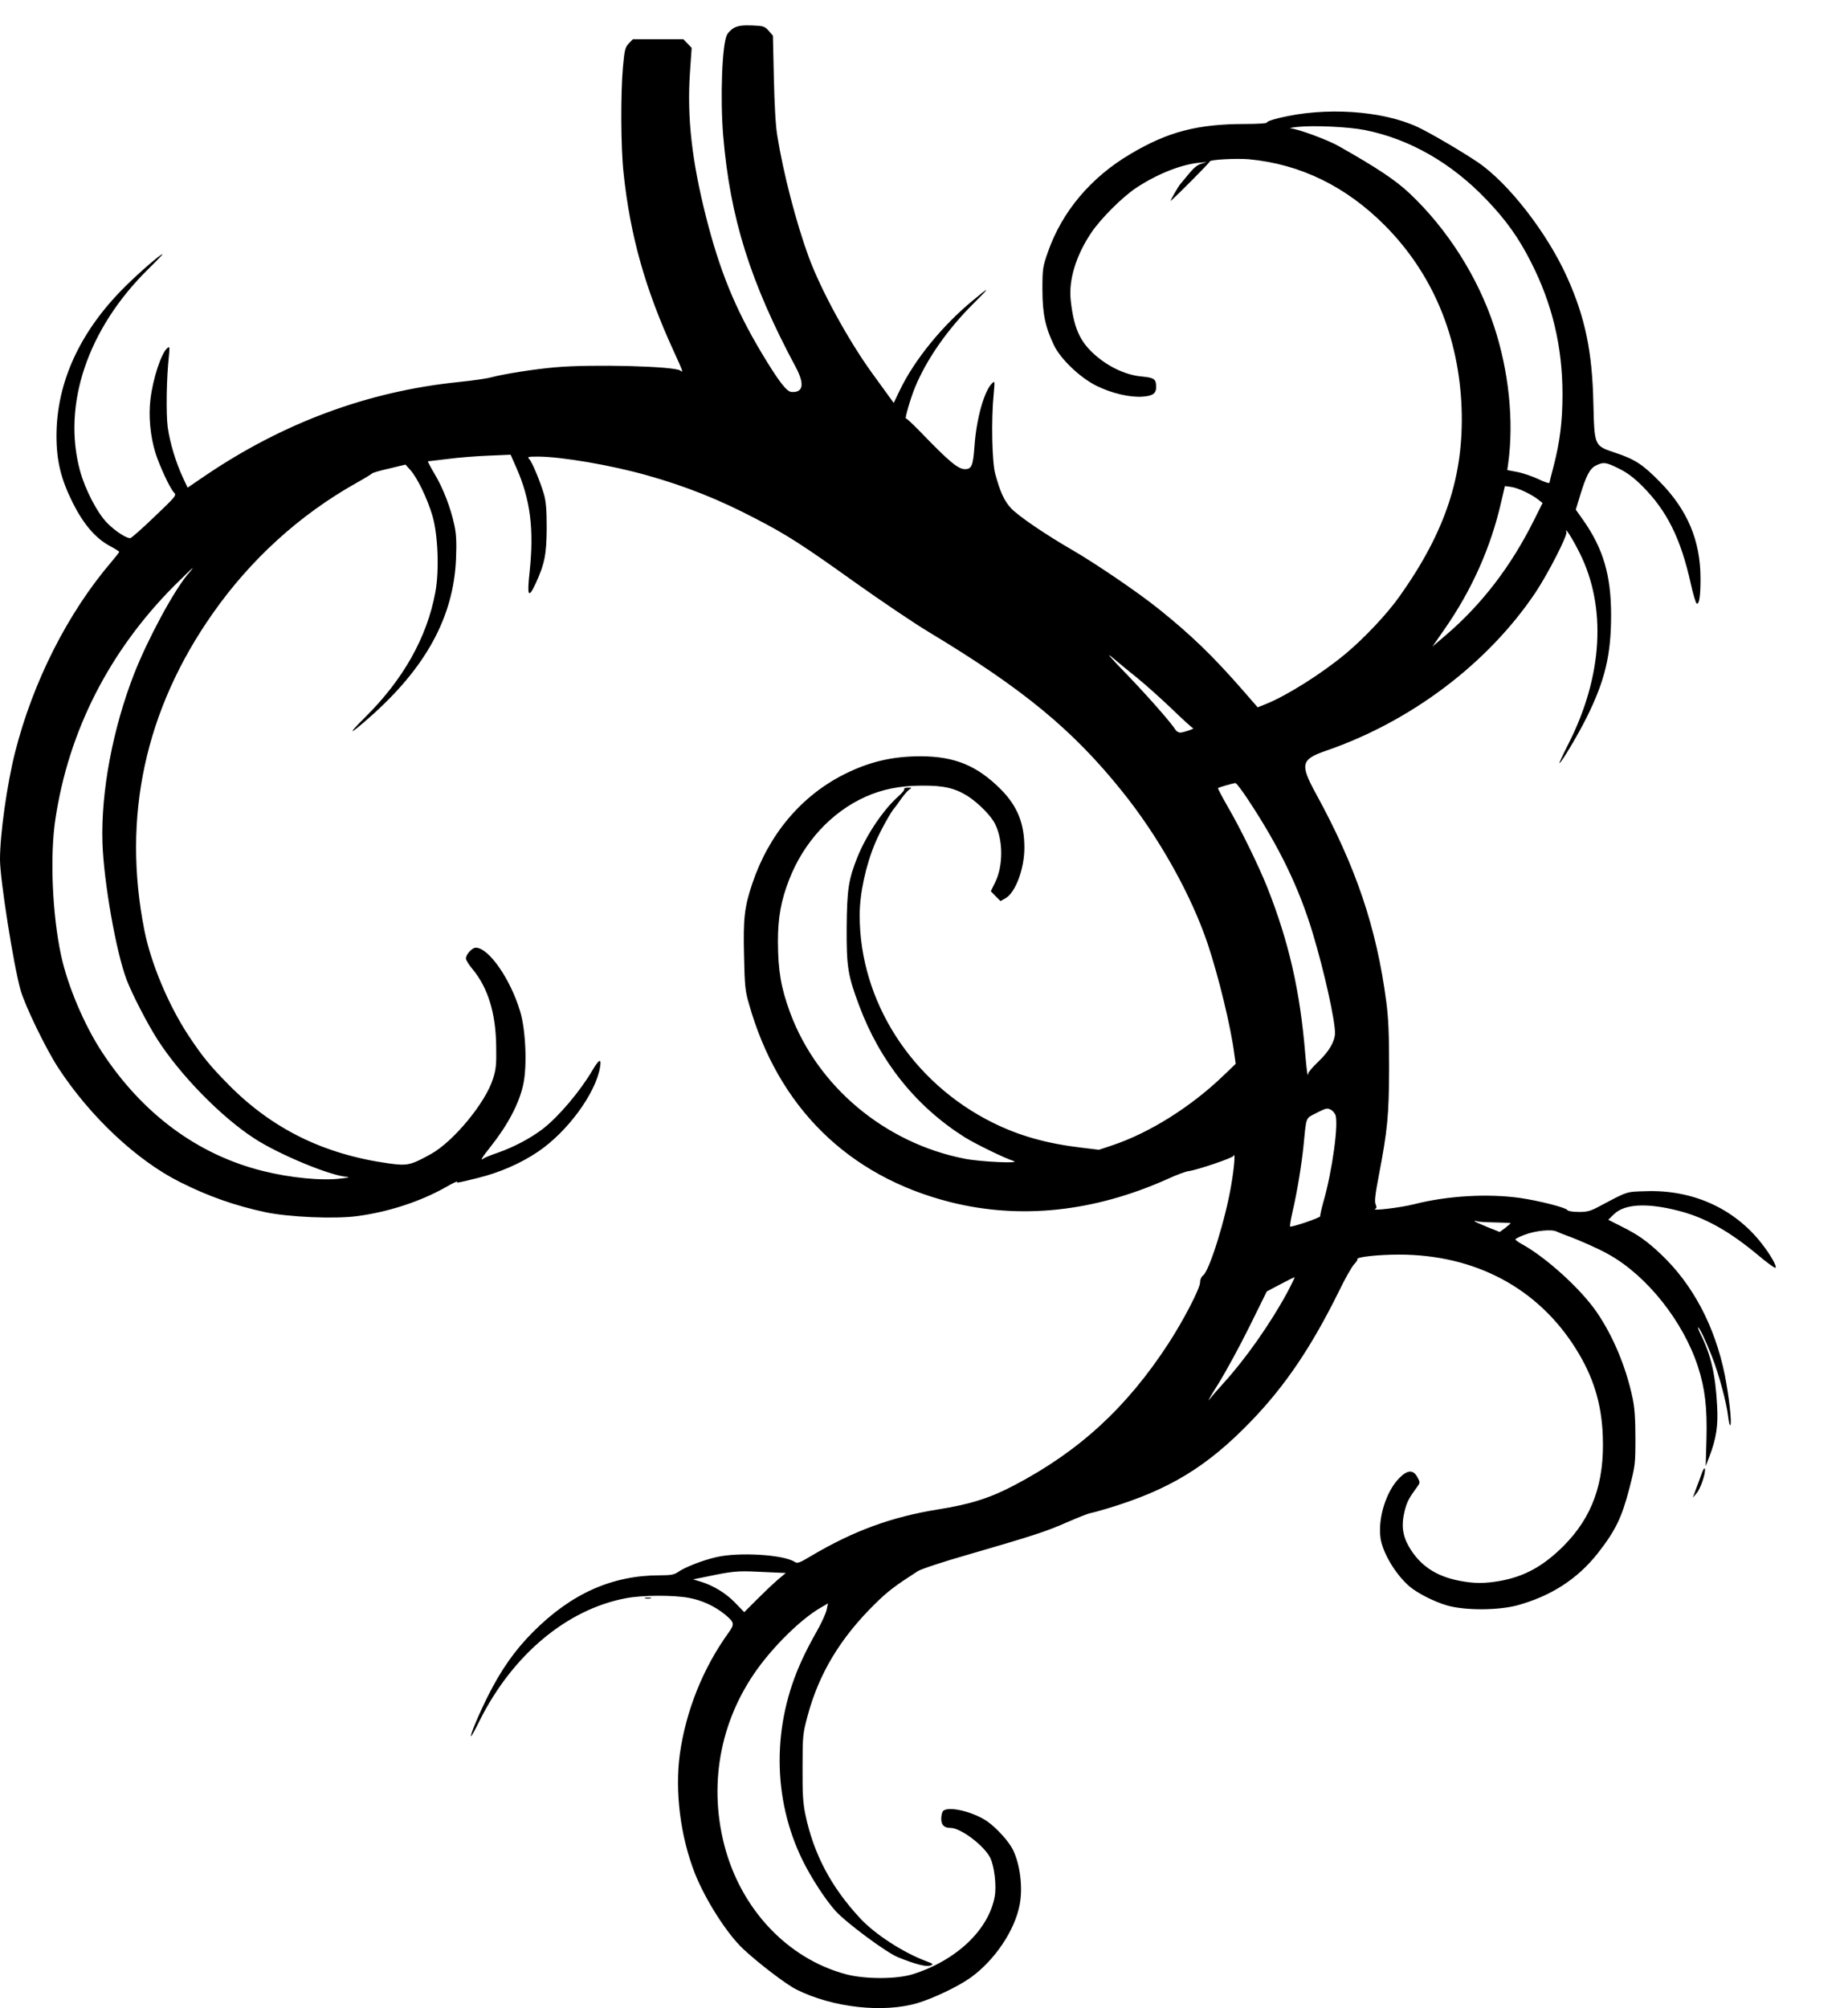  <svg version="1.0" xmlns="http://www.w3.org/2000/svg"
 width="1178pt" height="1280pt" viewBox="0 0 1178 1280"
 preserveAspectRatio="xMidYMid meet"><g transform="translate(0,1280) scale(0.1,-0.1)"
fill="#000000" stroke="none">
<path d="M4682 12624 c-18 -9 -40 -30 -48 -46 -31 -61 -44 -401 -24 -643 44
-524 172 -933 464 -1478 56 -106 46 -161 -30 -155 -31 3 -84 73 -190 250 -170
285 -267 525 -354 868 -90 356 -121 633 -102 915 l11 160 -26 27 -27 28 -161
0 -161 0 -26 -27 c-23 -25 -27 -41 -37 -150 -15 -169 -14 -512 4 -676 42 -399
138 -739 319 -1134 59 -129 64 -142 43 -125 -33 28 -567 42 -797 21 -131 -11
-331 -43 -405 -63 -27 -8 -123 -22 -213 -31 -576 -59 -1116 -259 -1616 -598
l-110 -75 -29 62 c-46 98 -84 224 -98 324 -11 89 -8 310 8 457 5 55 5 59 -11
46 -38 -32 -91 -193 -107 -326 -13 -108 -1 -235 32 -342 26 -82 93 -227 118
-252 18 -18 13 -23 -125 -155 -78 -75 -147 -136 -154 -136 -26 0 -94 44 -145
95 -64 64 -142 214 -175 335 -114 421 49 904 432 1282 55 54 97 98 94 98 -13
0 -142 -111 -235 -203 -290 -286 -440 -612 -441 -953 0 -161 28 -277 105 -431
68 -135 145 -224 234 -272 34 -18 61 -35 61 -38 0 -3 -22 -31 -48 -62 -280
-327 -502 -766 -616 -1216 -51 -202 -96 -520 -96 -683 0 -125 86 -672 131
-832 29 -101 160 -372 240 -495 203 -311 500 -590 775 -728 182 -92 355 -152
547 -193 149 -31 438 -44 582 -25 198 26 403 92 567 185 43 25 76 40 72 35 -6
-10 1 -9 130 23 140 34 277 94 386 168 188 127 367 372 395 538 10 59 -6 53
-49 -20 -77 -132 -216 -296 -316 -373 -77 -59 -185 -116 -285 -151 -44 -15
-86 -32 -92 -37 -26 -20 -11 6 46 77 109 138 182 276 207 397 25 116 15 347
-20 462 -62 208 -201 407 -283 407 -24 0 -63 -43 -63 -69 0 -9 18 -39 41 -66
100 -120 150 -284 152 -495 2 -115 -1 -146 -21 -207 -47 -151 -252 -399 -395
-478 -130 -72 -150 -76 -268 -60 -416 58 -746 221 -1026 506 -114 116 -163
176 -248 304 -129 194 -242 463 -284 673 -144 723 3 1407 435 2022 242 345
553 628 914 831 52 29 98 57 101 61 3 5 52 19 110 32 l104 25 32 -36 c43 -48
106 -178 139 -288 36 -121 45 -352 19 -490 -53 -287 -204 -556 -450 -799 -113
-112 -101 -114 25 -3 363 318 542 644 557 1017 4 101 2 154 -10 210 -23 111
-72 239 -127 330 -26 44 -45 80 -42 80 4 0 61 7 127 15 66 9 183 18 260 21
l140 6 37 -84 c89 -202 113 -391 84 -663 -17 -155 -8 -173 38 -75 58 126 70
187 71 355 0 113 -4 166 -17 213 -23 80 -76 208 -95 227 -13 13 -6 15 54 15
151 0 471 -55 700 -120 247 -70 454 -152 689 -275 198 -102 302 -169 639 -410
162 -115 372 -257 467 -314 598 -360 916 -622 1229 -1012 236 -292 444 -665
549 -979 70 -212 146 -525 168 -697 l9 -63 -76 -73 c-207 -200 -472 -366 -706
-445 l-90 -30 -115 14 c-218 26 -393 75 -562 159 -516 256 -848 774 -848 1321
0 140 39 321 101 466 29 69 99 196 122 220 6 7 25 32 41 56 17 24 39 50 50 58
20 14 20 14 -7 14 -16 0 -26 -4 -23 -9 3 -5 -13 -25 -36 -45 -96 -85 -203
-243 -262 -388 -57 -143 -67 -205 -69 -452 -1 -248 7 -300 79 -493 134 -360
364 -646 675 -842 72 -44 252 -132 309 -150 57 -18 -210 -6 -310 14 -508 99
-938 459 -1113 930 -59 161 -77 266 -78 454 0 155 20 263 72 396 92 237 268
428 484 526 109 49 223 72 365 72 135 1 208 -16 289 -67 68 -44 150 -126 175
-179 51 -104 51 -266 0 -370 l-28 -57 31 -32 31 -31 33 19 c63 37 119 188 119
321 0 155 -44 264 -148 370 -152 153 -294 212 -512 213 -181 0 -327 -34 -489
-115 -274 -138 -481 -384 -586 -698 -50 -149 -58 -220 -52 -462 4 -187 7 -220
31 -302 185 -658 632 -1099 1282 -1264 448 -113 918 -63 1387 147 56 26 116
48 134 50 54 7 281 84 286 97 13 31 5 -72 -14 -183 -37 -222 -140 -550 -180
-579 -11 -8 -19 -25 -19 -44 0 -38 -105 -241 -202 -390 -265 -407 -568 -686
-984 -904 -154 -81 -281 -121 -484 -153 -298 -48 -540 -137 -810 -297 -75 -45
-87 -49 -105 -37 -71 46 -355 63 -498 30 -88 -20 -203 -65 -246 -96 -24 -16
-45 -20 -114 -20 -306 0 -567 -117 -812 -364 -115 -116 -201 -239 -285 -406
-60 -121 -114 -249 -107 -256 2 -2 26 42 54 99 210 420 556 710 933 781 103
20 304 21 403 2 84 -16 161 -52 225 -103 64 -53 67 -62 26 -119 -163 -226
-271 -497 -310 -771 -33 -239 3 -526 95 -761 67 -170 205 -386 308 -483 101
-94 274 -226 340 -259 232 -116 556 -151 773 -86 107 33 255 104 336 161 154
110 283 301 314 466 21 109 3 254 -42 348 -26 54 -105 141 -165 183 -91 62
-248 99 -281 66 -7 -7 -12 -29 -12 -50 0 -40 19 -58 60 -58 65 0 216 -115 253
-192 26 -55 40 -177 28 -245 -39 -213 -244 -407 -521 -495 -106 -33 -306 -33
-430 0 -373 101 -670 418 -774 827 -102 402 -18 815 232 1145 115 151 271 299
384 364 l46 27 -9 -43 c-6 -24 -34 -86 -64 -138 -30 -52 -72 -133 -93 -180
-191 -413 -189 -882 4 -1276 54 -110 145 -251 210 -323 67 -74 323 -265 398
-295 110 -45 182 -63 207 -53 22 8 20 10 -30 29 -146 55 -324 171 -417 271
-186 200 -297 410 -350 662 -15 73 -19 131 -18 300 0 202 2 215 31 325 73 274
210 501 434 721 77 76 126 113 269 205 19 13 161 60 315 104 427 124 500 148
635 207 69 30 134 56 146 58 12 2 61 15 110 30 395 118 638 266 919 557 218
226 385 473 562 832 37 77 80 152 94 167 15 16 24 30 22 33 -14 14 131 30 267
30 484 -1 882 -213 1124 -598 112 -178 165 -348 173 -556 12 -301 -66 -519
-252 -705 -128 -127 -247 -193 -404 -221 -99 -17 -162 -17 -257 1 -152 29
-255 99 -324 220 -40 70 -48 138 -26 225 15 59 27 82 83 158 16 22 16 26 -2
58 -26 48 -62 47 -114 -5 -84 -84 -138 -255 -121 -382 13 -94 95 -232 184
-309 51 -44 158 -98 240 -122 115 -33 323 -32 446 0 216 59 384 167 514 331
115 147 154 228 203 417 37 144 38 154 38 319 0 124 -5 193 -18 255 -42 198
-123 393 -229 548 -102 148 -320 346 -475 432 -24 13 -43 27 -43 31 0 4 26 17
58 29 69 27 174 37 205 21 12 -6 40 -17 62 -25 81 -29 207 -85 270 -121 244
-136 475 -427 569 -716 45 -139 59 -262 54 -458 l-5 -176 23 60 c45 118 57
199 50 324 -11 206 -40 328 -108 463 -10 21 -16 38 -13 38 8 0 50 -88 88 -186
44 -111 94 -297 103 -382 4 -35 10 -60 14 -55 11 12 -8 182 -35 319 -63 311
-203 577 -407 770 -90 85 -145 124 -253 178 l-83 42 37 36 c68 65 208 73 408
22 168 -42 323 -128 507 -281 54 -46 105 -83 112 -83 17 0 -26 78 -87 156
-176 224 -441 343 -740 332 -128 -4 -108 2 -314 -107 -40 -20 -63 -26 -113
-25 -36 0 -67 5 -71 12 -10 16 -179 59 -301 77 -207 29 -465 14 -676 -40 -86
-22 -280 -45 -247 -29 9 4 9 11 2 28 -8 18 -3 61 20 182 56 292 65 384 66 689
0 214 -4 313 -18 420 -62 473 -193 860 -448 1326 -103 188 -96 219 63 274 541
186 1031 555 1335 1007 80 120 206 365 198 387 -14 42 41 -45 85 -134 172
-344 147 -783 -70 -1212 -37 -73 -64 -130 -59 -127 16 9 122 188 174 293 116
234 155 396 155 651 0 253 -50 423 -177 604 l-48 68 28 92 c39 128 63 172 102
190 47 23 64 20 146 -21 53 -26 96 -59 149 -112 157 -158 244 -333 308 -621
15 -68 32 -125 38 -127 16 -5 24 46 24 159 0 242 -83 439 -260 618 -108 110
-158 143 -285 185 -133 45 -131 40 -138 317 -7 325 -52 544 -166 798 -126 283
-376 605 -572 737 -104 70 -304 187 -381 223 -227 106 -592 130 -885 58 -46
-11 -80 -24 -77 -29 3 -5 -57 -9 -135 -9 -307 0 -496 -49 -736 -192 -252 -149
-434 -366 -524 -621 -34 -98 -36 -107 -36 -242 0 -153 18 -239 73 -354 42 -89
167 -208 272 -260 98 -48 210 -74 292 -69 67 5 88 20 88 62 0 51 -12 59 -96
67 -103 10 -219 66 -308 150 -86 80 -123 169 -141 339 -13 127 34 281 130 425
60 90 200 230 288 288 133 88 286 149 402 160 54 5 56 5 20 -4 -30 -8 -51 -24
-85 -65 -25 -30 -50 -60 -56 -67 -13 -15 -70 -114 -61 -107 29 23 251 246 249
251 -3 12 174 21 250 14 328 -31 619 -173 868 -424 303 -306 470 -705 487
-1163 15 -429 -102 -785 -395 -1198 -80 -113 -224 -266 -345 -367 -150 -125
-370 -264 -505 -319 l-55 -22 -93 107 c-192 220 -333 356 -539 521 -135 108
-403 290 -550 375 -170 98 -349 220 -391 267 -42 45 -69 104 -100 219 -20 72
-26 344 -10 504 8 90 8 90 -12 70 -49 -50 -98 -225 -110 -398 -9 -125 -18
-147 -61 -147 -44 0 -103 50 -288 242 -46 47 -85 83 -87 81 -13 -13 28 129 58
201 73 176 206 367 369 529 112 111 111 116 -3 21 -194 -160 -372 -379 -464
-571 l-39 -81 -31 43 c-17 24 -65 89 -106 146 -152 210 -324 524 -404 739 -81
221 -163 537 -201 775 -11 64 -18 197 -22 369 l-6 269 -27 31 c-26 29 -33 31
-107 34 -58 2 -87 -2 -111 -14z m4019 -653 c285 -57 552 -210 775 -444 124
-129 206 -245 282 -395 137 -268 202 -541 202 -847 0 -169 -17 -303 -55 -450
-15 -55 -27 -105 -28 -111 0 -7 -31 3 -72 23 -39 18 -100 39 -134 45 l-63 12
6 43 c37 269 4 588 -90 873 -104 315 -297 619 -537 846 -91 86 -208 164 -456
304 -69 39 -256 108 -304 112 -12 1 7 5 43 9 103 11 325 1 431 -20z m1020
-2305 c30 -14 67 -36 83 -49 l29 -23 -55 -110 c-146 -293 -332 -535 -558 -729
l-89 -76 75 108 c175 250 298 525 364 817 l23 98 37 -5 c20 -2 61 -16 91 -31z
m-8523 -525 c-90 -106 -255 -412 -342 -633 -137 -350 -213 -754 -203 -1078 8
-249 87 -698 154 -874 35 -92 131 -278 196 -380 146 -228 406 -494 617 -631
159 -104 493 -242 596 -246 16 -1 -2 -6 -41 -10 -121 -16 -325 4 -500 48 -414
103 -767 364 -1025 758 -114 174 -218 421 -260 613 -57 263 -73 640 -36 877
85 559 343 1064 753 1478 65 64 119 117 121 117 2 0 -11 -18 -30 -39z m6054
-664 c53 -43 152 -132 220 -197 68 -66 128 -120 133 -121 16 -1 -58 -27 -80
-28 -11 -1 -26 8 -32 18 -30 48 -181 219 -318 361 -98 101 -128 136 -85 100
36 -31 109 -90 162 -133z m704 -774 c198 -299 326 -563 413 -854 74 -246 141
-551 141 -633 -1 -53 -37 -116 -105 -181 -36 -34 -65 -68 -65 -75 0 -7 -2 -11
-4 -9 -3 2 -10 63 -16 134 -33 402 -105 714 -242 1060 -56 140 -173 379 -252
514 -36 63 -64 116 -62 118 5 5 94 31 111 32 6 1 42 -47 81 -106z m555 -2005
c25 -46 -18 -361 -75 -558 -13 -46 -22 -88 -20 -91 5 -9 -185 -73 -192 -66 -3
3 4 45 15 93 29 124 58 299 71 429 17 177 13 167 73 197 28 15 59 29 67 31 21
6 47 -9 61 -35z m1019 -689 c55 -1 100 -3 100 -5 0 -1 -16 -15 -35 -30 l-35
-26 -80 32 c-44 18 -80 34 -80 37 0 3 7 3 15 -1 8 -3 60 -6 115 -7z m-1327
-451 c-106 -195 -263 -418 -399 -568 -38 -42 -81 -91 -96 -110 -15 -19 11 26
58 100 46 74 135 237 197 362 l112 227 85 45 c47 25 88 45 92 46 3 0 -19 -46
-49 -102z m-3226 -1782 l32 -1 -52 -44 c-29 -25 -88 -81 -132 -125 l-81 -81
-59 61 c-60 62 -140 110 -223 135 l-44 13 89 18 c156 33 196 37 318 31 66 -3
134 -6 152 -7z"/>
<path d="M10848 3410 c-9 -25 -25 -70 -37 -100 l-20 -55 23 27 c26 29 59 128
54 156 -2 10 -11 -2 -20 -28z"/>
<path d="M4113 2613 c9 -2 25 -2 35 0 9 3 1 5 -18 5 -19 0 -27 -2 -17 -5z"/>
</g>
</svg>
